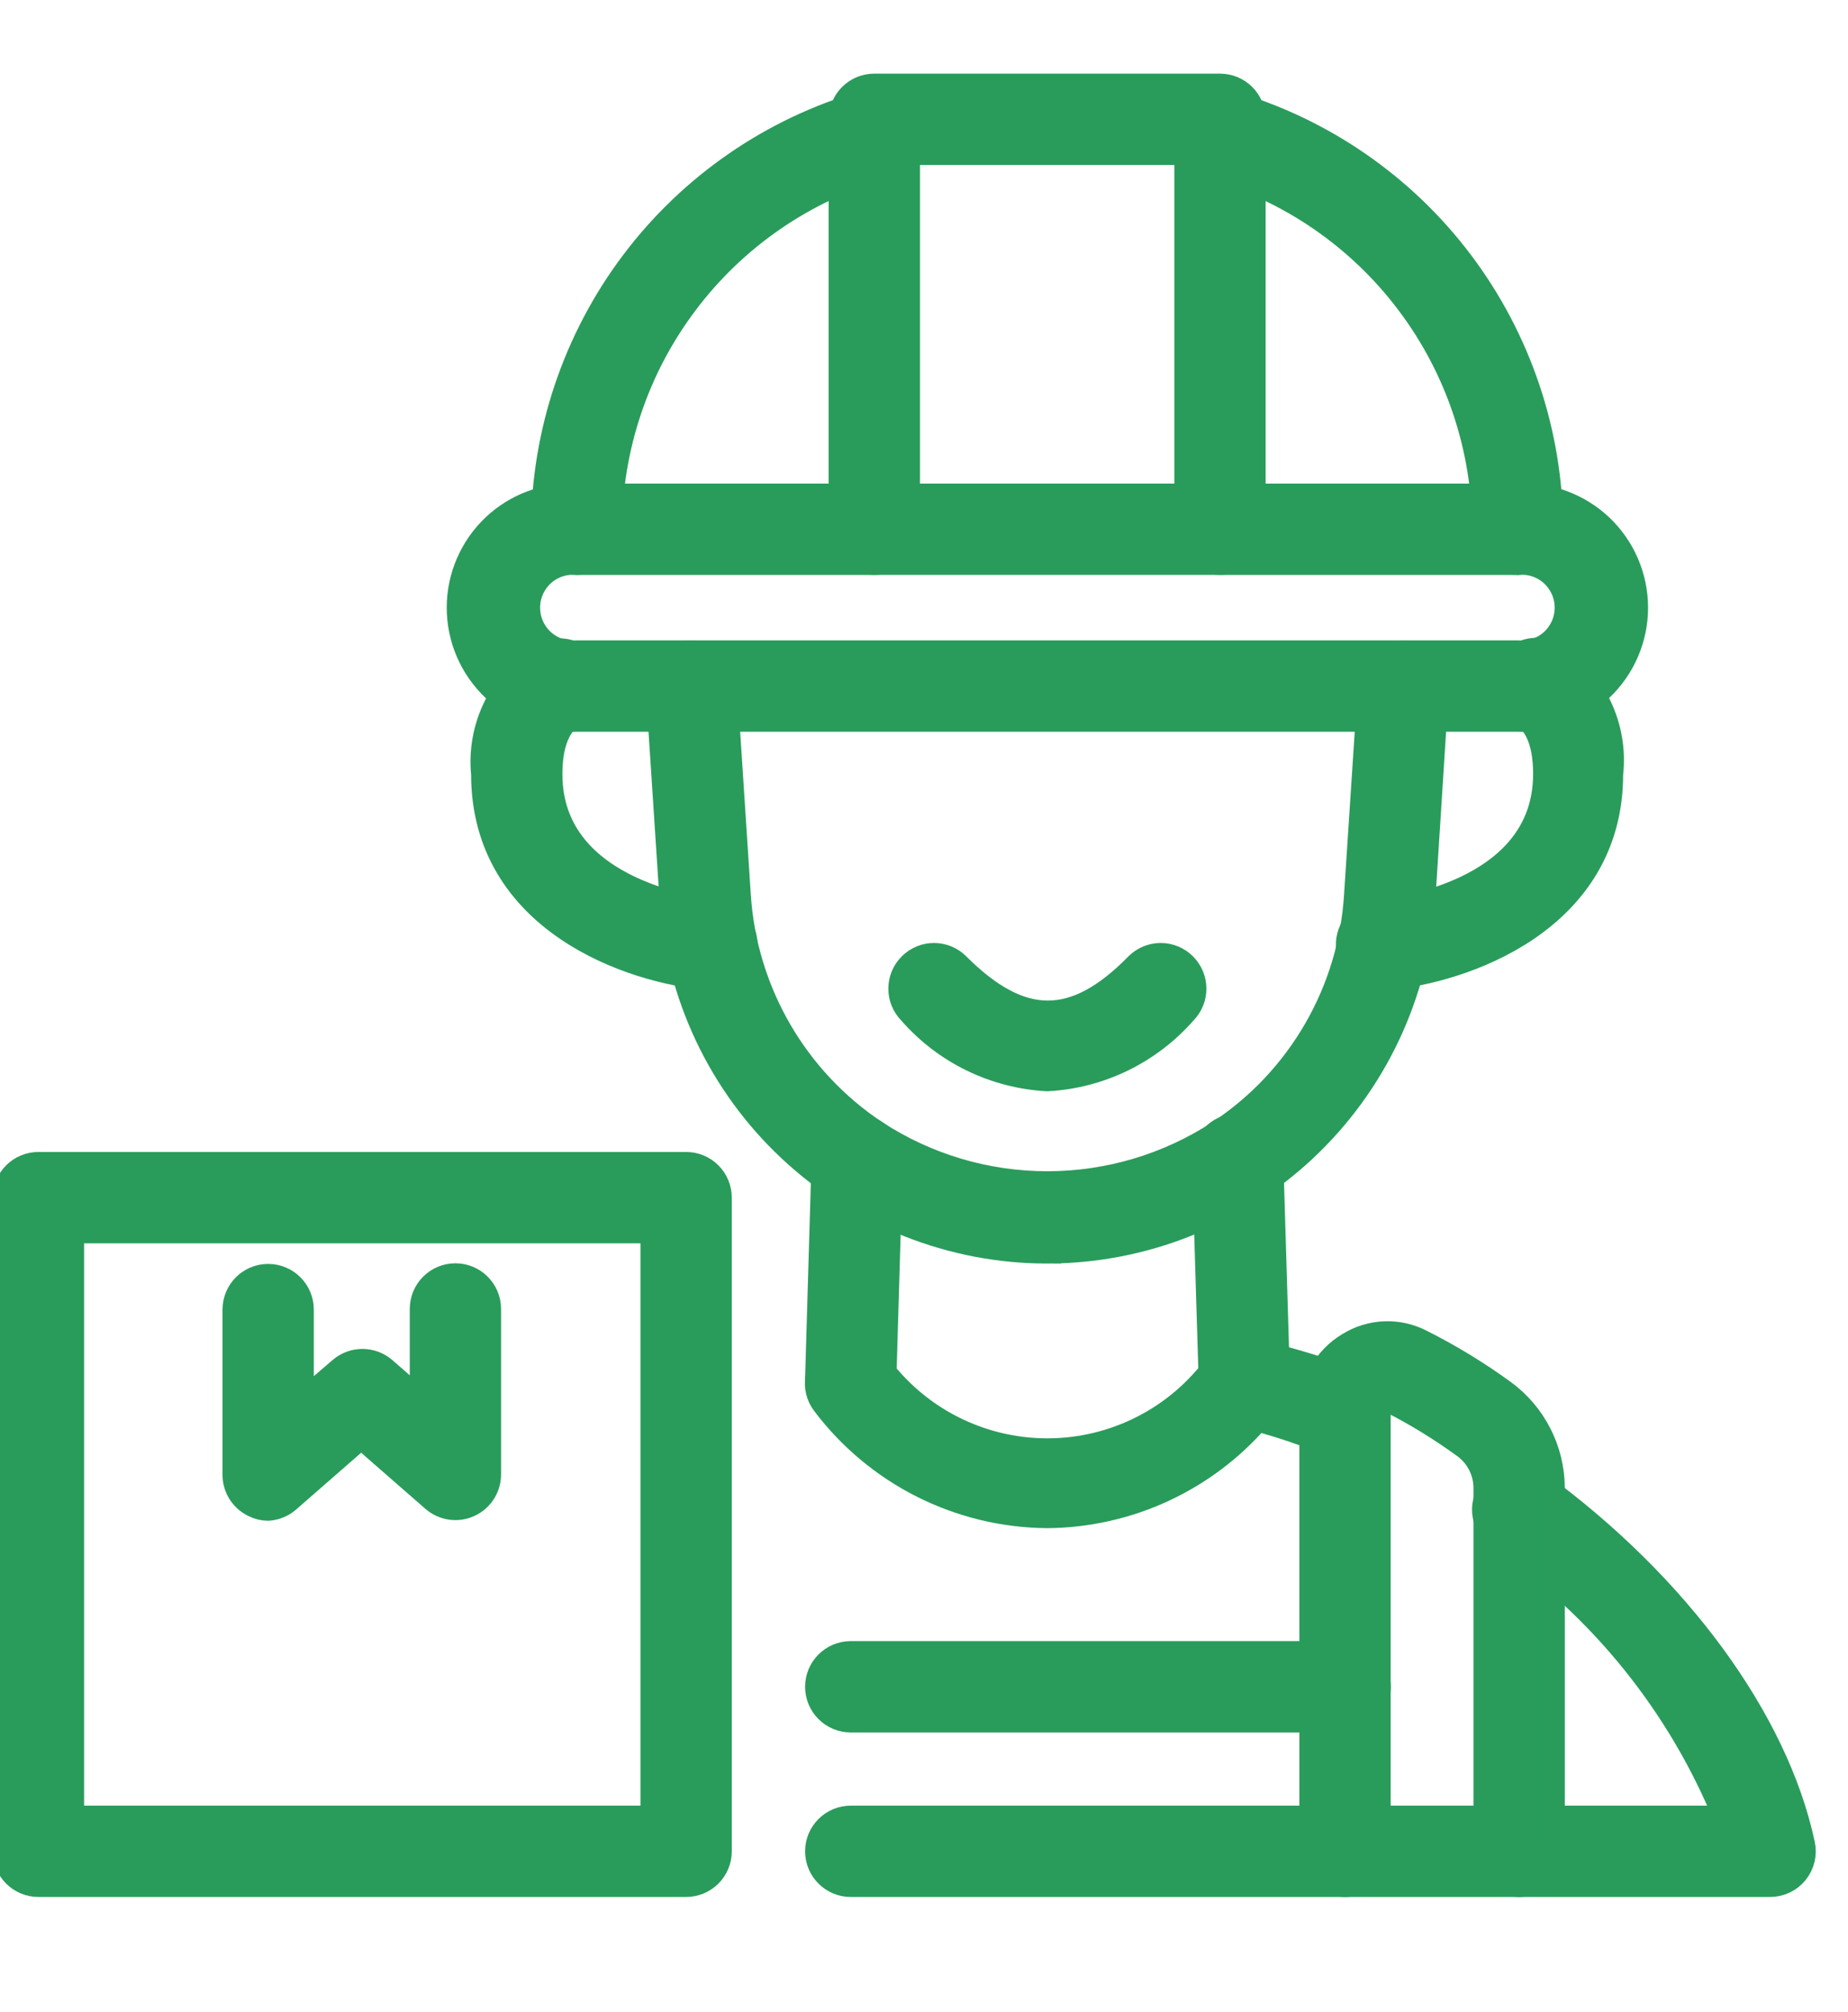 <svg width="68" height="74" viewBox="0 0 68 74" fill="none" xmlns="http://www.w3.org/2000/svg">
<g clip-path="url(#clip0_1371_8477)">
<path d="M38.548 45.98C35.044 45.983 31.67 44.65 29.109 42.254C26.549 39.859 24.998 36.582 24.768 33.084L24.26 25.32C24.219 24.669 24.712 24.105 25.363 24.064C26.015 24.023 26.579 24.515 26.62 25.167L27.127 32.93C27.354 36.482 29.224 39.726 32.189 41.696C34.077 42.929 36.283 43.584 38.536 43.584C40.79 43.584 42.996 42.929 44.884 41.696C47.863 39.732 49.742 36.478 49.957 32.918L50.465 25.166C50.509 24.517 51.066 24.028 51.715 24.069C52.364 24.113 52.854 24.671 52.812 25.32L52.317 33.083C52.081 36.575 50.529 39.849 47.972 42.245C45.418 44.637 42.049 45.973 38.548 45.979L38.548 45.98Z" fill="#299C5B" stroke="#299C5B"/>
<path d="M45.788 52.008C45.136 52.008 44.608 51.48 44.608 50.828L44.36 42.675C44.339 42.023 44.853 41.48 45.504 41.46C46.156 41.439 46.699 41.952 46.72 42.604L46.967 50.757C46.967 51.069 46.844 51.37 46.622 51.592C46.401 51.813 46.1 51.937 45.788 51.937L45.788 52.008Z" fill="#299C5B" stroke="#299C5B"/>
<path d="M31.305 51.867C30.653 51.867 30.125 51.339 30.125 50.687L30.361 42.676C30.361 42.024 30.889 41.496 31.541 41.496C31.854 41.496 32.154 41.62 32.376 41.841C32.597 42.062 32.721 42.363 32.721 42.676L32.485 50.687C32.485 50.999 32.361 51.3 32.14 51.522C31.918 51.743 31.617 51.867 31.305 51.867Z" fill="#299C5B" stroke="#299C5B"/>
<path d="M65.131 69.28H31.305C30.653 69.28 30.125 68.752 30.125 68.1C30.125 67.449 30.653 66.921 31.305 66.921H63.573C61.866 62.712 58.954 59.096 55.208 56.526C54.934 56.349 54.745 56.069 54.686 55.747C54.624 55.429 54.701 55.098 54.893 54.836C55.087 54.573 55.379 54.402 55.701 54.361C56.025 54.323 56.35 54.417 56.601 54.626C61.697 58.355 65.32 63.31 66.287 67.853C66.364 68.201 66.275 68.567 66.051 68.844C65.827 69.121 65.488 69.28 65.131 69.28Z" fill="#299C5B" stroke="#299C5B"/>
<path d="M38.544 55.713C35.317 55.692 32.282 54.164 30.345 51.584C30.159 51.33 30.082 51.014 30.132 50.705C30.179 50.395 30.351 50.115 30.604 49.932C31.129 49.554 31.861 49.669 32.244 50.191C33.704 52.212 36.046 53.409 38.539 53.409C41.031 53.409 43.373 52.212 44.833 50.191C45.104 49.823 45.565 49.643 46.013 49.731C47.346 50.017 48.65 50.41 49.918 50.911C50.523 51.156 50.818 51.846 50.573 52.451C50.328 53.056 49.638 53.35 49.033 53.106C48.128 52.722 47.199 52.404 46.249 52.15C44.311 54.389 41.506 55.687 38.544 55.713Z" fill="#299C5B" stroke="#299C5B"/>
<path d="M25.247 69.28H1.414C0.762 69.28 0.234 68.752 0.234 68.1V44.055C0.234 43.403 0.762 42.875 1.414 42.875H25.247C25.559 42.875 25.86 42.999 26.081 43.22C26.303 43.441 26.427 43.742 26.427 44.055V68.1C26.427 68.413 26.303 68.714 26.081 68.935C25.86 69.156 25.559 69.28 25.247 69.28ZM2.594 66.921H24.067V45.235H2.594V66.921Z" fill="#299C5B" stroke="#299C5B"/>
<path d="M9.867 55.441C9.696 55.441 9.525 55.4 9.372 55.323C8.959 55.131 8.69 54.718 8.688 54.261V48.173C8.688 47.521 9.215 46.993 9.867 46.993C10.519 46.993 11.047 47.521 11.047 48.173V51.713L12.569 50.403C13.012 50.026 13.661 50.026 14.103 50.403L15.578 51.689V48.15C15.578 47.498 16.106 46.97 16.758 46.97C17.409 46.97 17.937 47.498 17.937 48.15V54.238C17.937 54.698 17.669 55.117 17.25 55.308C16.834 55.503 16.342 55.432 15.991 55.134L13.289 52.775L10.587 55.134C10.389 55.314 10.136 55.423 9.867 55.441Z" fill="#299C5B" stroke="#299C5B"/>
<path d="M38.533 39.642C36.604 39.536 34.799 38.657 33.531 37.2C33.071 36.737 33.074 35.991 33.537 35.531C34 35.071 34.746 35.074 35.206 35.537C37.566 37.896 39.56 37.896 41.872 35.537C42.332 35.074 43.079 35.071 43.542 35.531C44.005 35.991 44.008 36.737 43.548 37.2C42.273 38.657 40.465 39.539 38.533 39.642Z" fill="#299C5B" stroke="#299C5B"/>
<path d="M26.189 35.926H26.095C23.228 35.69 17.835 33.838 17.835 28.481C17.659 26.726 18.514 25.027 20.03 24.128C20.304 23.977 20.629 23.942 20.93 24.03C21.23 24.119 21.484 24.322 21.635 24.599C21.785 24.874 21.82 25.198 21.732 25.499C21.643 25.8 21.44 26.054 21.163 26.204C20.927 26.334 20.195 26.735 20.195 28.481C20.195 33 26.094 33.555 26.307 33.578C26.95 33.64 27.425 34.209 27.369 34.852C27.313 35.463 26.803 35.929 26.189 35.926Z" fill="#299C5B" stroke="#299C5B"/>
<path d="M50.884 35.926C50.572 35.938 50.265 35.826 50.035 35.614C49.805 35.401 49.669 35.106 49.657 34.794C49.631 34.142 50.138 33.593 50.79 33.567C51.038 33.567 56.913 32.989 56.913 28.47C56.913 26.724 56.182 26.322 55.946 26.193C55.374 25.868 55.173 25.137 55.498 24.564C55.822 23.992 56.553 23.792 57.126 24.116C58.609 25.042 59.426 26.744 59.226 28.482C59.226 33.838 53.81 35.69 50.967 35.926L50.884 35.926Z" fill="#299C5B" stroke="#299C5B"/>
<path d="M55.855 26.417H21.226C20.111 26.476 19.02 26.075 18.209 25.308C17.398 24.538 16.938 23.471 16.938 22.353C16.938 21.235 17.398 20.167 18.209 19.397C19.02 18.63 20.111 18.229 21.226 18.288H32.175C32.827 18.288 33.355 18.816 33.355 19.468C33.355 20.12 32.827 20.648 32.175 20.648H21.226C20.748 20.609 20.276 20.769 19.925 21.093C19.574 21.418 19.374 21.875 19.374 22.352C19.374 22.83 19.574 23.288 19.925 23.612C20.276 23.936 20.748 24.096 21.226 24.057H55.855C56.332 24.096 56.804 23.936 57.155 23.612C57.506 23.288 57.707 22.83 57.707 22.352C57.707 21.875 57.506 21.418 57.155 21.093C56.804 20.768 56.332 20.609 55.855 20.648H44.893C44.242 20.648 43.714 20.12 43.714 19.468C43.714 18.816 44.242 18.288 44.893 18.288H55.855C56.969 18.229 58.061 18.63 58.872 19.397C59.683 20.167 60.143 21.235 60.143 22.353C60.143 23.471 59.683 24.538 58.872 25.308C58.061 26.075 56.969 26.476 55.855 26.417Z" fill="#299C5B" stroke="#299C5B"/>
<path d="M55.85 20.648C55.198 20.648 54.67 20.12 54.67 19.468C54.661 16.448 53.673 13.51 51.85 11.1C50.031 8.687 47.476 6.935 44.571 6.1C43.943 5.92 43.577 5.266 43.757 4.637C43.937 4.009 44.592 3.643 45.22 3.823C48.615 4.802 51.6 6.858 53.727 9.678C55.853 12.501 57.01 15.934 57.019 19.468C57.019 20.114 56.496 20.642 55.85 20.648Z" fill="#299C5B" stroke="#299C5B"/>
<path d="M21.219 20.648C20.567 20.648 20.039 20.12 20.039 19.468C20.048 15.934 21.204 12.501 23.331 9.678C25.457 6.858 28.442 4.802 31.838 3.823C32.466 3.643 33.121 4.009 33.301 4.637C33.481 5.266 33.115 5.92 32.487 6.1C29.581 6.935 27.027 8.687 25.207 11.1C23.384 13.51 22.396 16.448 22.387 19.468C22.387 20.114 21.865 20.642 21.219 20.648Z" fill="#299C5B" stroke="#299C5B"/>
<path d="M44.891 20.647H32.172C31.52 20.647 30.992 20.119 30.992 19.468V4.389C30.992 3.737 31.52 3.209 32.172 3.209H44.891C45.204 3.209 45.505 3.333 45.726 3.554C45.947 3.775 46.071 4.076 46.071 4.389V19.468C46.071 19.78 45.947 20.081 45.726 20.302C45.505 20.523 45.204 20.647 44.891 20.647ZM33.352 18.288H43.712V5.569H33.352V18.288Z" fill="#299C5B" stroke="#299C5B"/>
<path d="M55.899 69.281C55.247 69.281 54.719 68.753 54.719 68.101V54.721C54.713 54.099 54.412 53.515 53.905 53.152C53.053 52.533 52.153 51.978 51.215 51.501C51.109 51.439 50.979 51.439 50.873 51.501C50.749 51.571 50.675 51.701 50.672 51.843V68.101C50.672 68.753 50.144 69.281 49.492 69.281C48.84 69.281 48.312 68.753 48.312 68.101V51.866C48.31 50.899 48.817 50.002 49.646 49.506C50.442 49.008 51.442 48.967 52.277 49.4C53.333 49.931 54.342 50.545 55.297 51.241C56.409 52.052 57.07 53.344 57.079 54.721V68.101C57.079 68.414 56.955 68.715 56.734 68.936C56.513 69.157 56.212 69.281 55.899 69.281Z" fill="#299C5B" stroke="#299C5B"/>
<path d="M49.498 63.228H31.305C30.653 63.228 30.125 62.7 30.125 62.048C30.125 61.396 30.653 60.868 31.305 60.868H49.498C50.15 60.868 50.678 61.396 50.678 62.048C50.678 62.7 50.15 63.228 49.498 63.228Z" fill="#299C5B" stroke="#299C5B"/>
</g>
<defs>
<clipPath id="clip0_1371_8477">
<rect width="67.273" height="74" fill="#299C5B"/>
</clipPath>
</defs>
</svg>
